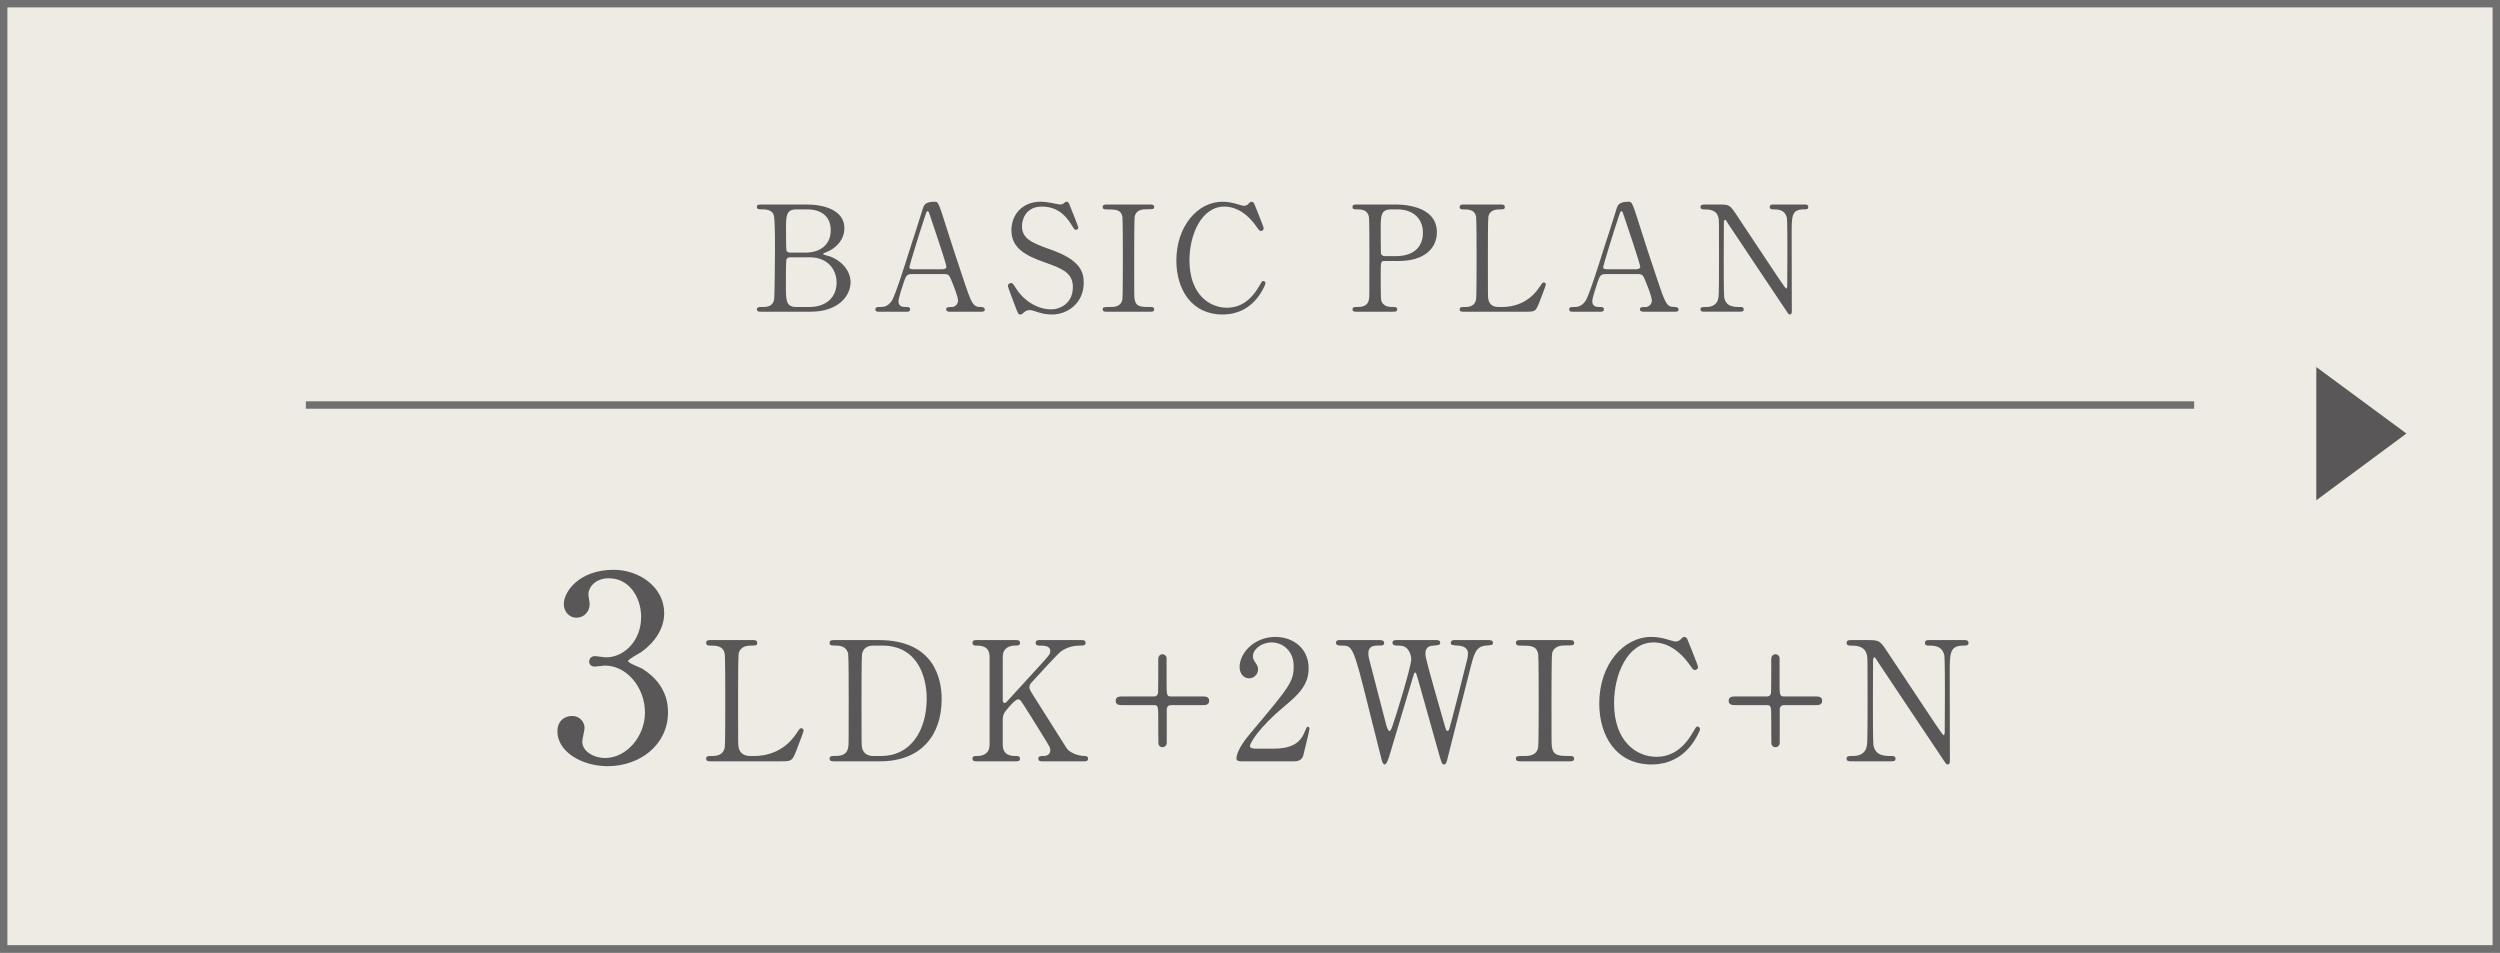 <?xml version="1.0" encoding="UTF-8"?><svg id="b" xmlns="http://www.w3.org/2000/svg" width="300.955" height="114.667" viewBox="0 0 300.955 114.667"><rect x="0" y="0" width="300.955" height="114.667" fill="#333333" stroke="none"/><defs><style>.d{fill:#fff;}.d,.e{stroke:#717070;stroke-miterlimit:10;stroke-width:.892px;}.e{fill:#edebe4;}.f{fill:#595757;stroke-width:0px;}</style></defs><g id="c"><rect class="e" x=".446" y=".446" width="300.063" height="113.775"/><line class="d" x1="36.818" y1="48.756" x2="264.137" y2="48.756"/><path class="f" d="m97.154,24.621c1.982,0,4.496.655,4.496,2.85,0,1.381-1.026,2.442-2.142,2.867-.106.036-.425.159-.425.248s.743.248.885.301c1.522.603,2.425,1.841,2.425,3.08,0,1.682-1.504,3.558-4.814,3.558h-5.93c-.265,0-.53,0-.53-.283s.266-.283.549-.283c.584,0,1.362,0,1.521-.92.071-.354.106-5.346.106-6.036,0-.778.018-3.664-.159-4.142-.23-.655-1.062-.655-1.239-.655-.584,0-.778,0-.778-.301,0-.283.177-.283.69-.283h5.345Zm-2.07,6.354c-.124,0-.337.07-.407.23-.071.158-.071,2.672-.071,3.079,0,1.93,0,2.673,1.292,2.673h1.54c1.912,0,3.274-1.08,3.274-2.938,0-1.558-1.062-3.044-3.221-3.044h-2.407Zm1.911-.566c1.664,0,3.01-.885,3.01-2.69,0-1.718-1.187-2.514-2.851-2.514h-1.257c-1.273,0-1.273.796-1.273,2.337,0,.885,0,2.478.053,2.637.07.159.301.23.407.23h1.911Z"/><path class="f" d="m114.323,37.525c-.195,0-.426-.053-.426-.283,0-.283.283-.283.709-.283.336,0,.726-.318.726-.779,0-.389-.461-1.61-.655-2.07-.39-.991-.442-1.115-1.026-1.115h-3.841c-.655,0-.727.177-1.01.974-.159.478-.637,1.894-.637,2.301,0,.69.566.69.991.69.212,0,.407.035.407.283,0,.283-.266.283-.407.283h-3.398c-.142,0-.372-.018-.372-.266,0-.301.195-.301.603-.301.478,0,.902-.106,1.345-.708.407-.549,1.717-4.708,2.106-5.965.23-.708,1.363-4.177,1.593-4.974.178-.619.283-1.027,1.54-1.027.213,0,.318.125.39.283.159.266.46,1.187.584,1.594,1.239,3.841,1.346,4.266,2.46,7.54,1.009,3.009,1.133,3.257,2.142,3.257.23,0,.407.106.407.301,0,.266-.283.266-.407.266h-3.822Zm-.832-5.115c.194,0,.442-.089.442-.283,0-.372-1.682-5.293-2-6.248-.106-.301-.142-.461-.266-.461-.106,0-.124.054-.319.638-.495,1.434-1.876,5.93-1.876,6.089,0,.266.266.266.496.266h3.522Z"/><path class="f" d="m122.216,36.87c-.124-.319-.885-2.319-.885-2.426,0-.266.229-.371.389-.371.195,0,.23.088.655.743.778,1.222,2.372,2.425,4.159,2.425,1.187,0,2.62-.797,2.62-2.673,0-1.61-1.062-2.177-3.31-2.956-2.461-.85-4.089-1.787-4.089-3.894,0-1.841,1.274-3.435,3.54-3.435.354,0,.796.054,1.256.143.195.035.938.194,1.062.194.159,0,.283-.036.39-.106.247-.194.283-.23.407-.23.212,0,.266.16.442.62.124.283.956,2.372.956,2.478,0,.23-.195.283-.302.283-.142,0-.177-.053-.46-.513-.478-.761-1.434-2.284-3.61-2.284-1.982,0-2.407,1.594-2.407,2.337,0,1.47,1.062,2,3.381,2.814,3.575,1.239,4.053,2.655,4.053,4.019,0,2.389-1.876,3.822-3.841,3.822-.638,0-1.257-.123-1.911-.354-.479-.159-.603-.178-.709-.178-.283,0-.513.071-.672.23-.301.266-.337.301-.514.301-.23,0-.266-.105-.602-.99Z"/><path class="f" d="m133.242,37.525c-.23,0-.496,0-.496-.283s.142-.283.832-.283c.514,0,1.363,0,1.54-.92.053-.301.053-4.373.053-4.886,0-.726,0-4.726-.053-5.044-.177-.903-.814-.903-1.982-.903-.106,0-.39,0-.39-.283,0-.301.266-.301.514-.301h5.204c.212,0,.478,0,.478.301,0,.266-.159.266-.814.266-.53,0-1.292.018-1.522.813-.07.248-.07,4.23-.07,5.045,0,4.691,0,4.709.053,4.992.16.92.797.92,1.982.92.089,0,.372,0,.372.283s-.266.283-.478.283h-5.222Z"/><path class="f" d="m150.977,24.497c0,.018,1.15,2.797,1.15,2.991s-.177.319-.336.319-.194-.054-.566-.566c-1.505-2.125-3.08-2.373-3.823-2.373-2.779,0-4.213,3.398-4.213,6.461,0,4.106,2.407,5.717,4.514,5.717,1.239,0,2.655-.53,3.823-2.513.407-.69.407-.708.549-.708s.266.124.266.283-.442,1.08-1.009,1.787c-1.487,1.842-3.363,1.965-4.16,1.965-3.734,0-5.558-3.026-5.558-6.496,0-4.142,2.566-7.08,5.558-7.08.443,0,.956.071,1.505.213.124.053.956.283,1.062.283.143,0,.354-.053.479-.177.283-.283.318-.319.46-.319.106,0,.248.106.301.213Z"/><path class="f" d="m167.932,24.621c.673,0,5.044,0,5.044,3.345,0,1.842-1.416,3.452-4.584,3.452h-1.699c-.478,0-.478.142-.478,1.487,0,3.238,0,3.256.194,3.557.283.408.726.496,1.186.496.39,0,.603,0,.603.283s-.248.283-.496.283h-4.372c-.266,0-.513,0-.513-.283s.265-.283.442-.283c.602,0,1.362,0,1.54-.92.053-.283.053-.301.053-5.01,0-.832,0-4.619-.053-4.92-.159-.85-.921-.903-1.346-.903-.442,0-.637,0-.637-.283,0-.301.247-.301.513-.301h4.603Zm.106,6.213c2.336,0,3.256-1.292,3.256-2.797,0-1.947-1.434-2.832-3.044-2.832h-.761c-1.274,0-1.274.778-1.274,2.319,0,.247,0,2.761.018,2.92.035.266.229.39.46.39h1.346Z"/><path class="f" d="m180.869,36.958c1.115,0,3.115-.354,4.46-2.407.337-.495.372-.549.496-.549.106,0,.266.054.266.266,0,.106-.673,1.841-.779,2.124-.442,1.115-.513,1.133-1.664,1.133h-7.416c-.266,0-.514,0-.514-.283s.195-.283.638-.283c.425,0,1.186-.053,1.345-.92.054-.301.054-4.373.054-4.886,0-.708,0-4.726-.054-5.044-.159-.903-.938-.903-1.593-.903-.124,0-.39,0-.39-.283,0-.301.248-.301.514-.301h4.39c.283,0,.531,0,.531.301,0,.283-.194.283-.638.283-.371,0-1.186.035-1.345.903-.054.318-.054,4.088-.054,4.92,0,4.709,0,4.727.054,5.01.159.832.885.92,1.222.92h.478Z"/><path class="f" d="m197.843,37.525c-.195,0-.426-.053-.426-.283,0-.283.283-.283.709-.283.336,0,.726-.318.726-.779,0-.389-.461-1.61-.655-2.07-.39-.991-.442-1.115-1.026-1.115h-3.841c-.655,0-.727.177-1.01.974-.159.478-.637,1.894-.637,2.301,0,.69.566.69.991.69.212,0,.407.035.407.283,0,.283-.266.283-.407.283h-3.398c-.142,0-.372-.018-.372-.266,0-.301.195-.301.603-.301.478,0,.902-.106,1.345-.708.407-.549,1.717-4.708,2.106-5.965.23-.708,1.363-4.177,1.593-4.974.178-.619.283-1.027,1.54-1.027.213,0,.318.125.39.283.159.266.46,1.187.584,1.594,1.239,3.841,1.346,4.266,2.46,7.54,1.009,3.009,1.133,3.257,2.142,3.257.23,0,.407.106.407.301,0,.266-.283.266-.407.266h-3.822Zm-.832-5.115c.194,0,.442-.089.442-.283,0-.372-1.682-5.293-2-6.248-.106-.301-.142-.461-.266-.461-.106,0-.124.054-.319.638-.495,1.434-1.876,5.93-1.876,6.089,0,.266.266.266.496.266h3.522Z"/><path class="f" d="m205.239,37.525c-.266,0-.53,0-.53-.283s.212-.283.654-.283c.23,0,1.133,0,1.416-.797.142-.406.159-.424.159-5.115,0-4.46,0-4.479-.053-4.779-.213-1.062-1.186-1.062-1.788-1.062-.105,0-.389,0-.389-.283,0-.301.265-.301.53-.301h1.717c1.275,0,1.311.053,2.213,1.434,1.08,1.628,2.814,4.23,3.895,5.858.229.354,1.858,2.832,1.965,2.832.07,0,.123-.123.123-.354,0-.496.018-3.398.018-4.018,0-.638,0-3.771-.053-4.09-.212-1.079-1.115-1.079-1.699-1.079-.106,0-.371,0-.371-.283,0-.301.247-.301.495-.301h3.682c.194,0,.46,0,.46.301,0,.283-.248.283-.531.283-1.469,0-1.469.796-1.469,2.921,0,1.327.018,7.876.018,9.346,0,.088,0,.389-.229.389-.106,0-.195-.088-.23-.141-.106-.125-7.045-10.55-7.133-10.674-.319-.514-.354-.584-.442-.584-.089,0-.143.142-.143.336,0,.638-.018,3.717-.018,4.426s0,4.23.054,4.566c.212,1.168,1.186,1.168,1.946,1.168.143,0,.407,0,.407.283s-.229.283-.566.283h-4.106Z"/><path class="f" d="m278.84,44.186l10.849,8.002-10.849,8.035v-16.037Z"/><path class="f" d="m79.956,73.802c0,1.818-1.049,3.452-2.744,4.686-.246.154-1.603.894-1.603,1.078,0,.277,1.449.771,1.695.926,1.449.894,3.113,2.527,3.113,5.239,0,3.945-3.391,6.504-7.274,6.504-3.082,0-6.041-1.727-6.041-4.192,0-1.264.863-1.85,1.757-1.85,1.048,0,1.511.832,1.511,1.449,0,.246-.277,1.387-.277,1.634,0,1.14,1.325,1.973,2.773,1.973,2.466,0,4.777-2.497,4.777-5.487,0-2.928-2.126-5.641-4.839-5.641-.154,0-1.017.124-1.202.124-.462,0-.678-.277-.678-.616,0-.37.308-.647.709-.647.185,0,1.109.153,1.325.153,2.096,0,4.223-1.91,4.223-4.869,0-2.373-1.448-4.654-3.884-4.654-1.634,0-2.466,1.078-2.466,1.973,0,.154.154.955.154,1.141,0,.924-.709,1.633-1.572,1.633-.986,0-1.541-.832-1.541-1.633,0-1.48,1.818-4.131,6.011-4.131,3.051,0,6.072,2.065,6.072,5.209Z"/><path class="f" d="m90.835,91.008c1.262,0,3.523-.4,5.045-2.723.381-.561.421-.62.561-.62.121,0,.301.06.301.3,0,.12-.761,2.082-.881,2.402-.5,1.261-.58,1.281-1.882,1.281h-8.388c-.301,0-.581,0-.581-.32s.22-.32.721-.32c.48,0,1.341-.06,1.521-1.041.06-.341.06-4.944.06-5.525,0-.801,0-5.345-.06-5.706-.181-1.021-1.062-1.021-1.802-1.021-.141,0-.44,0-.44-.32,0-.341.28-.341.581-.341h4.965c.32,0,.6,0,.6.341,0,.32-.22.32-.721.32-.42,0-1.341.04-1.521,1.021-.06.361-.06,4.625-.06,5.566,0,5.324,0,5.345.06,5.665.181.94,1.002,1.041,1.382,1.041h.54Z"/><path class="f" d="m105.772,77.054c6.787,0,7.588,4.805,7.588,7.107,0,4.324-2.463,7.487-7.407,7.487h-5.505c-.301,0-.581,0-.581-.32s.3-.32.421-.32c.78,0,1.641,0,1.821-1.041.06-.32.06-.341.06-5.665,0-.941,0-5.226-.06-5.566-.181-.961-1.041-1.021-1.521-1.021-.501,0-.721,0-.721-.32,0-.341.28-.341.581-.341h5.324Zm-.62.661c-.721,0-1.261.32-1.382,1.041-.06.341-.06,4.645-.06,5.546,0,5.324,0,5.345.06,5.665.16.94.981,1.041,1.382,1.041h.961c3.403,0,5.445-2.923,5.445-6.927,0-2.522-1.041-6.366-5.365-6.366h-1.041Z"/><path class="f" d="m125.497,91.649c-.201,0-.501,0-.501-.32s.28-.32.581-.32c.641,0,.86-.341.86-.641,0-.2-.04-.341-.08-.44-.06-.18-2.103-3.424-2.343-3.824-1.08-1.721-1.201-1.922-1.421-1.922-.24,0-.561.301-1.001.781-.801.881-.881,1.081-.881,1.842v2.822c0,1.382,1.081,1.382,1.682,1.382.18,0,.4.06.4.32,0,.32-.301.32-.48.32h-4.744c-.201,0-.501,0-.501-.32s.28-.32.561-.32c.7,0,1.501-.261,1.501-1.382v-10.529c0-1.382-1.08-1.382-1.682-1.382-.16,0-.38-.06-.38-.32,0-.341.3-.341.48-.341h4.725c.22,0,.521,0,.521.341,0,.32-.301.32-.561.32-.641,0-1.521.22-1.521,1.382v5.125c0,.18.02.4.24.4.1,0,.18-.101.221-.121.18-.199,3.223-3.523,3.823-4.184,1.281-1.401,1.441-1.562,1.441-1.941,0-.661-.78-.661-1.361-.661-.06,0-.4,0-.4-.32,0-.341.3-.341.521-.341h4.945c.24,0,.54,0,.54.341,0,.32-.28.32-.661.32-.62,0-1.521.12-2.342.741-.42.32-2.603,2.723-3.443,3.643-.141.141-.32.361-.32.621,0,.221.141.461.301.721.76,1.201,1.101,1.742,4.184,6.627.24.4,1.182.94,2.202.94.38,0,.38.28.38.32,0,.32-.3.32-.48.32h-5.004Z"/><path class="f" d="m138.914,83.841c.32,0,.48-.2.501-.461.02-.039.02-3.523.02-4.063,0-.38.28-.561.5-.561.201,0,.421.14.501.38v2.863c0,1.662,0,1.842.54,1.842h3.805c.3,0,.78,0,.78.521s-.48.521-.78.521h-3.805c-.32,0-.48.18-.52.44v4.084c0,.38-.281.54-.521.54-.199,0-.42-.119-.48-.38-.02-.04-.02-2.542-.02-2.862,0-1.643,0-1.822-.521-1.822h-3.823c-.281,0-.781,0-.781-.521s.5-.521.781-.521h3.823Z"/><path class="f" d="m149.429,91.649c-.121,0-.581-.021-.581-.3,0-1.062,1.281-2.604,1.741-3.144,4.725-5.626,5.146-6.146,5.146-8.048,0-1.781-1.302-2.822-2.663-2.822-1.201,0-2.242.82-2.242,1.682,0,.06,0,.32.201.6.26.381.42.602.42.961,0,.581-.48,1.082-1.081,1.082-.681,0-1.142-.602-1.142-1.361,0-1.702,1.762-3.624,4.305-3.624,2.162,0,4.004,1.401,4.004,3.764,0,2.062-1.262,3.203-2.963,4.624-3.023,2.523-4.104,4.385-4.104,4.766,0,.3.641.3.721.3h2.062c2.022,0,3.183-.561,3.743-1.882.32-.74.32-.761.441-.761.199,0,.199.24.199.28,0,.16-.641,2.742-.74,3.163-.18.721-.881.721-1.201.721h-6.266Z"/><path class="f" d="m172.914,77.054c.12,0,.46,0,.46.341,0,.261-.24.28-.78.32-.32.021-1.001.06-1.001.961,0,.2.04.421.08.581.16.82,1.682,6.146,2.143,7.727.26.901.279,1.002.439,1.002.121,0,.181-.121.201-.201.16-.4,2.021-7.787,2.182-8.468.04-.181.08-.44.08-.641,0-.881-.941-.94-1.221-.961-.762-.06-.842-.06-.842-.341,0-.279.261-.32.441-.32h4.084c.199,0,.54,0,.54.32,0,.281-.08.281-.821.341-1.24.101-1.441.921-1.981,3.063-.721,2.883-1.901,7.486-2.622,10.369-.141.602-.221.881-.461.881s-.28-.14-.621-1.32c-.359-1.262-2.082-7.447-2.482-8.829-.24-.821-.26-.921-.38-.921-.101,0-.16.24-.24.5-.721,2.482-1.942,6.406-2.663,8.889-.24.842-.5,1.682-.76,1.682-.16,0-.301-.279-.361-.561-.22-.881-1.32-5.225-1.561-6.205-1.862-7.548-1.963-7.548-3.264-7.548-.28,0-.681,0-.681-.36,0-.221.2-.301.421-.301h4.824c.141,0,.561,0,.561.341,0,.32-.221.32-.841.32-.521,0-1.062.16-1.062.921,0,.141,0,.34.121.801.3,1.121,1.721,6.627,2.041,7.867.021.061.181.701.381.701.12,0,.24-.28.28-.381.32-.82,2.343-7.347,2.343-8.268,0-.42-.201-1.061-.641-1.401-.32-.24-.682-.24-1.002-.24-.279,0-.62-.021-.62-.36,0-.301.341-.301.421-.301h4.864Z"/><path class="f" d="m183.05,91.649c-.26,0-.561,0-.561-.32s.16-.32.941-.32c.58,0,1.541,0,1.741-1.041.06-.341.06-4.944.06-5.525,0-.821,0-5.345-.06-5.706-.2-1.021-.921-1.021-2.242-1.021-.12,0-.44,0-.44-.32,0-.341.301-.341.58-.341h5.887c.24,0,.54,0,.54.341,0,.3-.181.3-.921.3-.601,0-1.461.021-1.722.922-.08.279-.08,4.784-.08,5.705,0,5.305,0,5.325.06,5.646.181,1.041.901,1.041,2.242,1.041.101,0,.421,0,.421.32s-.3.32-.54.32h-5.906Z"/><path class="f" d="m203.112,76.914c0,.021,1.301,3.163,1.301,3.384s-.199.359-.38.359-.22-.06-.641-.641c-1.702-2.402-3.483-2.682-4.324-2.682-3.144,0-4.765,3.844-4.765,7.307,0,4.645,2.723,6.467,5.105,6.467,1.4,0,3.002-.602,4.324-2.844.46-.78.46-.801.62-.801s.3.141.3.32c0,.181-.5,1.222-1.141,2.022-1.682,2.082-3.804,2.222-4.705,2.222-4.224,0-6.285-3.423-6.285-7.347,0-4.685,2.902-8.008,6.285-8.008.501,0,1.082.08,1.702.24.14.06,1.081.32,1.201.32.16,0,.4-.06.54-.2.32-.32.361-.36.521-.36.119,0,.279.12.34.24Z"/><path class="f" d="m212.706,83.841c.32,0,.48-.2.5-.461.021-.039.021-3.523.021-4.063,0-.38.28-.561.501-.561.199,0,.42.14.5.38v2.863c0,1.662,0,1.842.541,1.842h3.803c.301,0,.781,0,.781.521s-.48.521-.781.521h-3.803c-.32,0-.48.18-.521.44v4.084c0,.38-.279.54-.52.54-.201,0-.421-.119-.48-.38-.021-.04-.021-2.542-.021-2.862,0-1.643,0-1.822-.521-1.822h-3.824c-.279,0-.78,0-.78-.521s.501-.521.78-.521h3.824Z"/><path class="f" d="m222.899,91.649c-.301,0-.602,0-.602-.32s.24-.32.741-.32c.261,0,1.281,0,1.602-.901.16-.46.181-.48.181-5.785,0-5.045,0-5.064-.061-5.405-.24-1.201-1.342-1.201-2.021-1.201-.121,0-.441,0-.441-.32,0-.341.301-.341.602-.341h1.941c1.441,0,1.481.061,2.502,1.622,1.222,1.842,3.184,4.784,4.404,6.626.261.4,2.103,3.203,2.223,3.203.08,0,.141-.14.141-.4,0-.561.02-3.844.02-4.544,0-.721,0-4.265-.061-4.624-.24-1.222-1.261-1.222-1.922-1.222-.119,0-.42,0-.42-.32,0-.341.28-.341.561-.341h4.164c.221,0,.521,0,.521.341,0,.32-.28.32-.601.32-1.662,0-1.662.901-1.662,3.304,0,1.501.021,8.908.021,10.57,0,.1,0,.439-.261.439-.119,0-.22-.1-.26-.16-.12-.14-7.968-11.932-8.068-12.071-.359-.581-.4-.661-.5-.661s-.16.16-.16.381c0,.721-.02,4.204-.02,5.005s0,4.784.06,5.165c.24,1.321,1.341,1.321,2.202,1.321.16,0,.461,0,.461.32s-.261.32-.641.32h-4.645Z"/></g></svg>